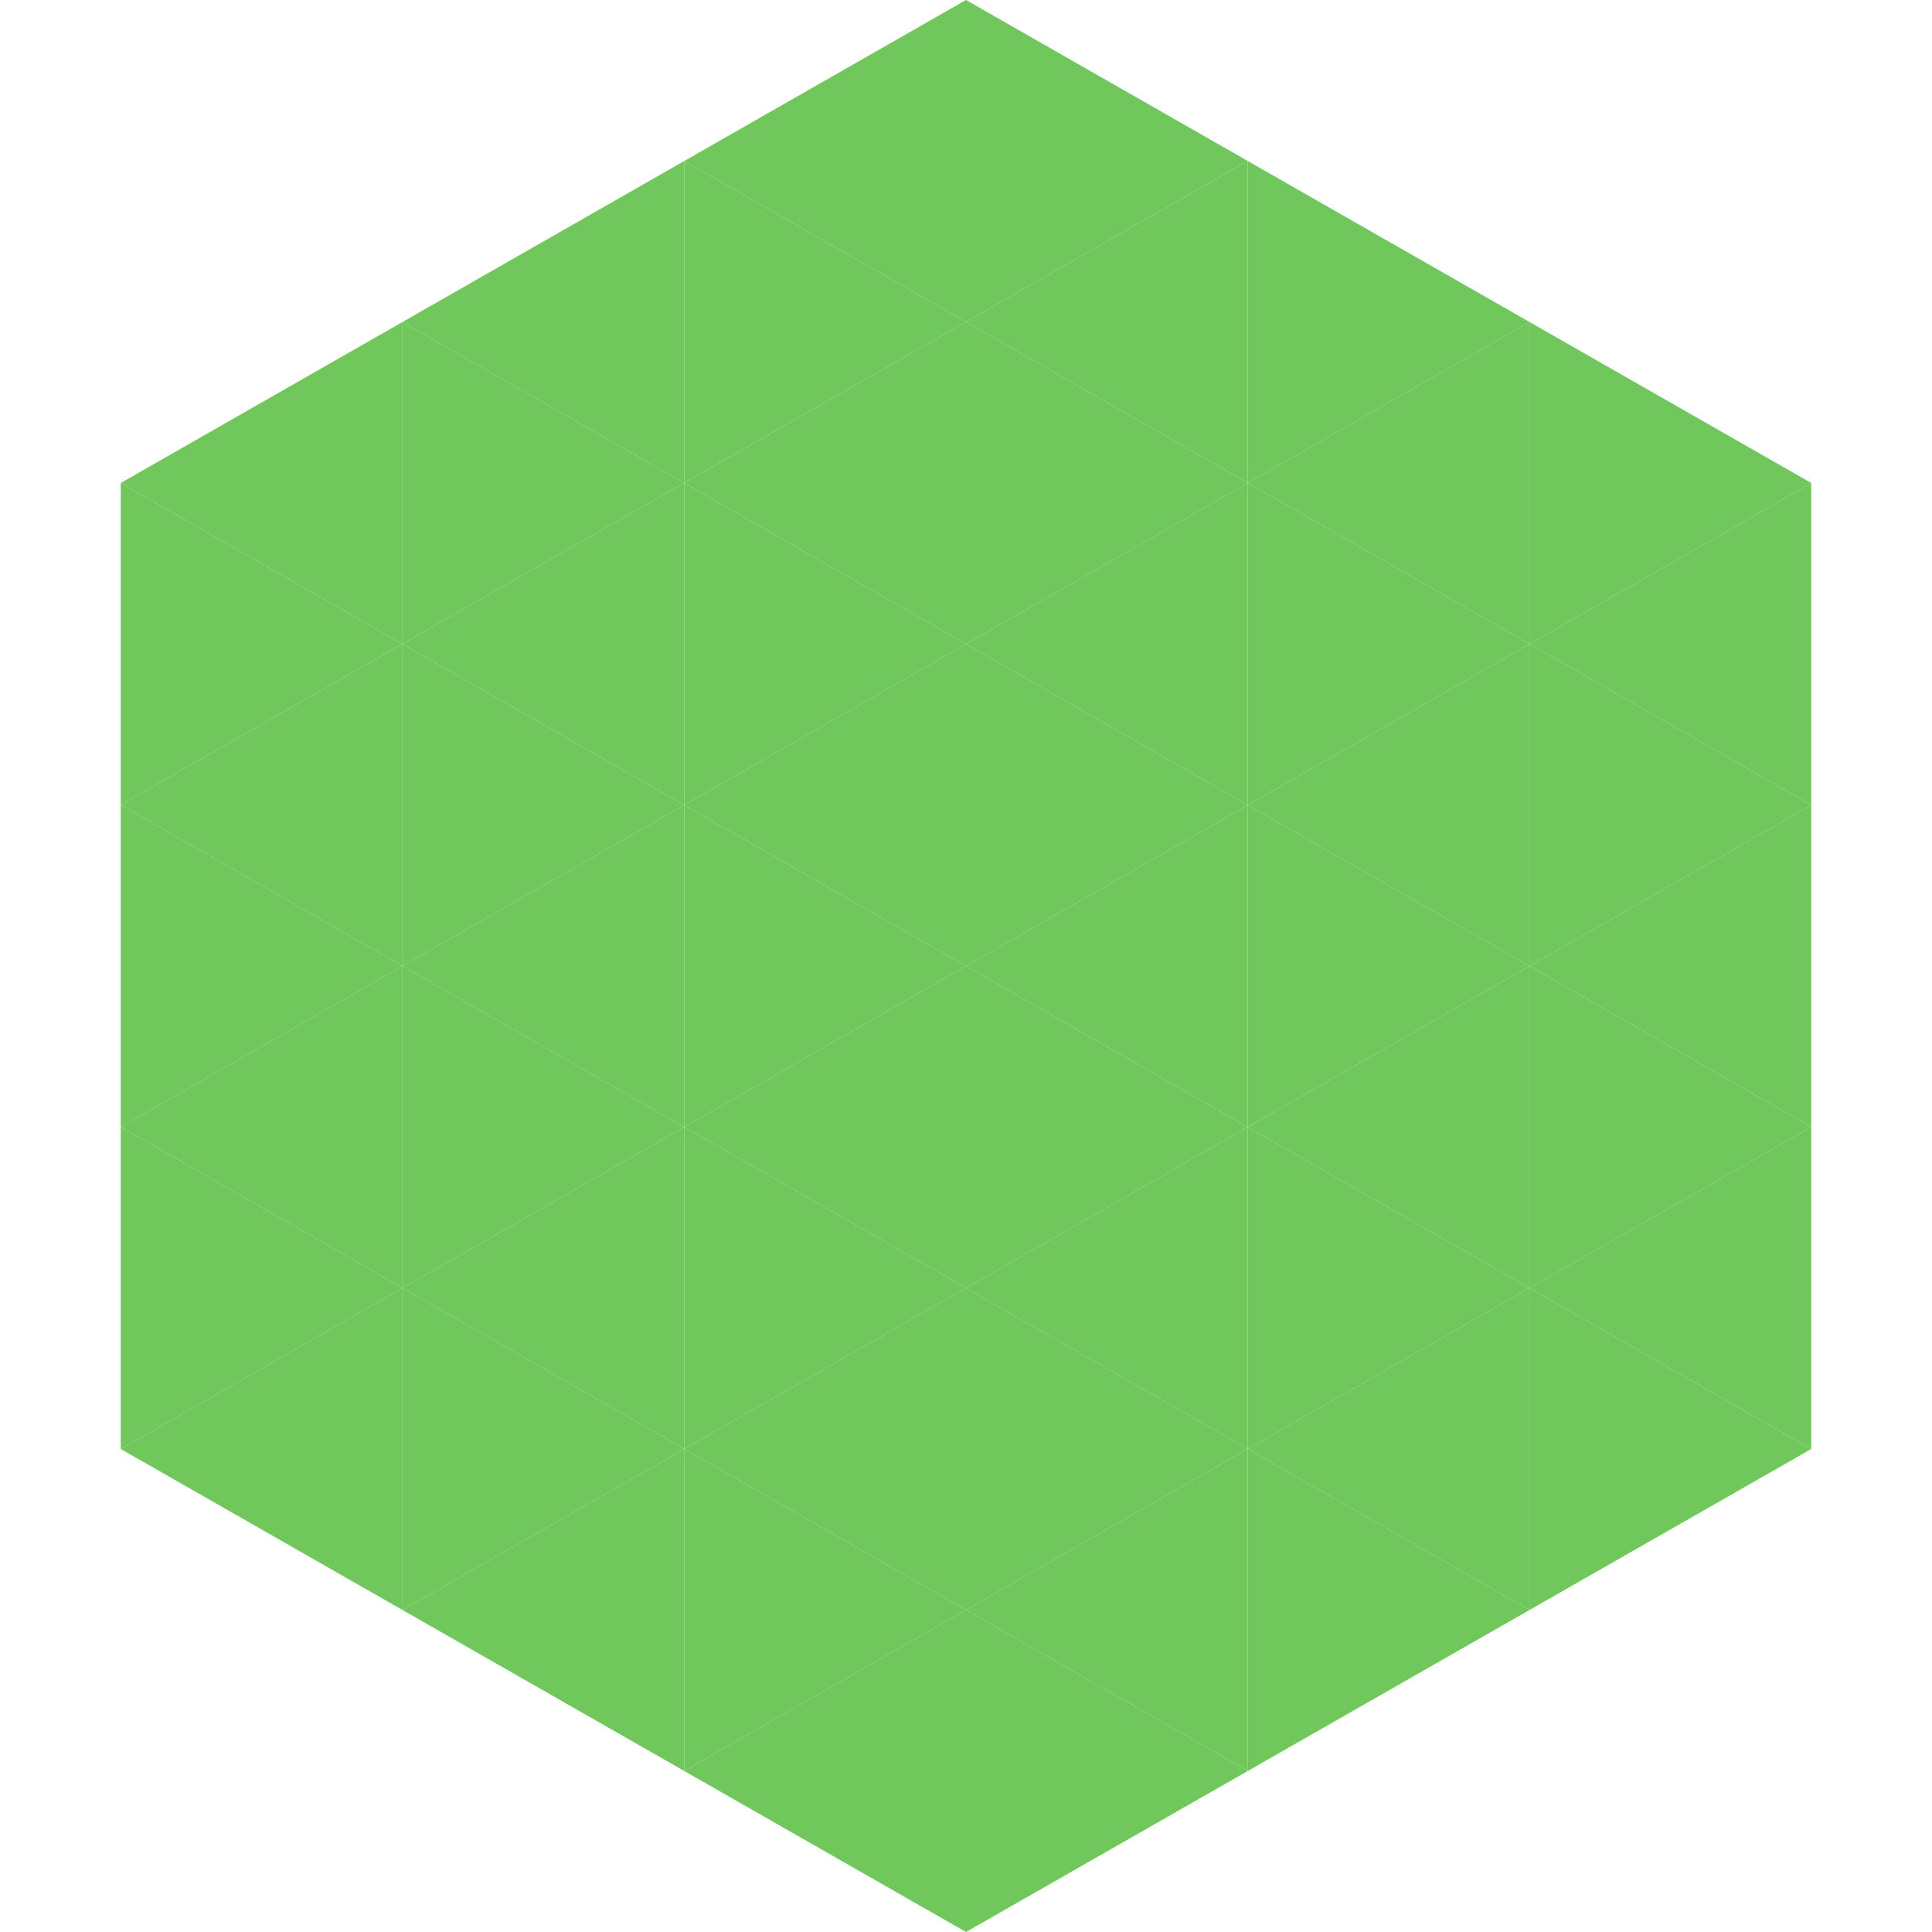 <?xml version="1.0"?>
<!-- Generated by SVGo -->
<svg width="240" height="240"
     xmlns="http://www.w3.org/2000/svg"
     xmlns:xlink="http://www.w3.org/1999/xlink">
<polygon points="50,40 15,60 50,80" style="fill:rgb(112,199,92)" />
<polygon points="190,40 225,60 190,80" style="fill:rgb(112,199,92)" />
<polygon points="15,60 50,80 15,100" style="fill:rgb(112,199,92)" />
<polygon points="225,60 190,80 225,100" style="fill:rgb(112,199,92)" />
<polygon points="50,80 15,100 50,120" style="fill:rgb(112,199,92)" />
<polygon points="190,80 225,100 190,120" style="fill:rgb(112,199,92)" />
<polygon points="15,100 50,120 15,140" style="fill:rgb(112,199,92)" />
<polygon points="225,100 190,120 225,140" style="fill:rgb(112,199,92)" />
<polygon points="50,120 15,140 50,160" style="fill:rgb(112,199,92)" />
<polygon points="190,120 225,140 190,160" style="fill:rgb(112,199,92)" />
<polygon points="15,140 50,160 15,180" style="fill:rgb(112,199,92)" />
<polygon points="225,140 190,160 225,180" style="fill:rgb(112,199,92)" />
<polygon points="50,160 15,180 50,200" style="fill:rgb(112,199,92)" />
<polygon points="190,160 225,180 190,200" style="fill:rgb(112,199,92)" />
<polygon points="15,180 50,200 15,220" style="fill:rgb(255,255,255); fill-opacity:0" />
<polygon points="225,180 190,200 225,220" style="fill:rgb(255,255,255); fill-opacity:0" />
<polygon points="50,0 85,20 50,40" style="fill:rgb(255,255,255); fill-opacity:0" />
<polygon points="190,0 155,20 190,40" style="fill:rgb(255,255,255); fill-opacity:0" />
<polygon points="85,20 50,40 85,60" style="fill:rgb(112,199,92)" />
<polygon points="155,20 190,40 155,60" style="fill:rgb(112,199,92)" />
<polygon points="50,40 85,60 50,80" style="fill:rgb(112,199,92)" />
<polygon points="190,40 155,60 190,80" style="fill:rgb(112,199,92)" />
<polygon points="85,60 50,80 85,100" style="fill:rgb(112,199,92)" />
<polygon points="155,60 190,80 155,100" style="fill:rgb(112,199,92)" />
<polygon points="50,80 85,100 50,120" style="fill:rgb(112,199,92)" />
<polygon points="190,80 155,100 190,120" style="fill:rgb(112,199,92)" />
<polygon points="85,100 50,120 85,140" style="fill:rgb(112,199,92)" />
<polygon points="155,100 190,120 155,140" style="fill:rgb(112,199,92)" />
<polygon points="50,120 85,140 50,160" style="fill:rgb(112,199,92)" />
<polygon points="190,120 155,140 190,160" style="fill:rgb(112,199,92)" />
<polygon points="85,140 50,160 85,180" style="fill:rgb(112,199,92)" />
<polygon points="155,140 190,160 155,180" style="fill:rgb(112,199,92)" />
<polygon points="50,160 85,180 50,200" style="fill:rgb(112,199,92)" />
<polygon points="190,160 155,180 190,200" style="fill:rgb(112,199,92)" />
<polygon points="85,180 50,200 85,220" style="fill:rgb(112,199,92)" />
<polygon points="155,180 190,200 155,220" style="fill:rgb(112,199,92)" />
<polygon points="120,0 85,20 120,40" style="fill:rgb(112,199,92)" />
<polygon points="120,0 155,20 120,40" style="fill:rgb(112,199,92)" />
<polygon points="85,20 120,40 85,60" style="fill:rgb(112,199,92)" />
<polygon points="155,20 120,40 155,60" style="fill:rgb(112,199,92)" />
<polygon points="120,40 85,60 120,80" style="fill:rgb(112,199,92)" />
<polygon points="120,40 155,60 120,80" style="fill:rgb(112,199,92)" />
<polygon points="85,60 120,80 85,100" style="fill:rgb(112,199,92)" />
<polygon points="155,60 120,80 155,100" style="fill:rgb(112,199,92)" />
<polygon points="120,80 85,100 120,120" style="fill:rgb(112,199,92)" />
<polygon points="120,80 155,100 120,120" style="fill:rgb(112,199,92)" />
<polygon points="85,100 120,120 85,140" style="fill:rgb(112,199,92)" />
<polygon points="155,100 120,120 155,140" style="fill:rgb(112,199,92)" />
<polygon points="120,120 85,140 120,160" style="fill:rgb(112,199,92)" />
<polygon points="120,120 155,140 120,160" style="fill:rgb(112,199,92)" />
<polygon points="85,140 120,160 85,180" style="fill:rgb(112,199,92)" />
<polygon points="155,140 120,160 155,180" style="fill:rgb(112,199,92)" />
<polygon points="120,160 85,180 120,200" style="fill:rgb(112,199,92)" />
<polygon points="120,160 155,180 120,200" style="fill:rgb(112,199,92)" />
<polygon points="85,180 120,200 85,220" style="fill:rgb(112,199,92)" />
<polygon points="155,180 120,200 155,220" style="fill:rgb(112,199,92)" />
<polygon points="120,200 85,220 120,240" style="fill:rgb(112,199,92)" />
<polygon points="120,200 155,220 120,240" style="fill:rgb(112,199,92)" />
<polygon points="85,220 120,240 85,260" style="fill:rgb(255,255,255); fill-opacity:0" />
<polygon points="155,220 120,240 155,260" style="fill:rgb(255,255,255); fill-opacity:0" />
</svg>

